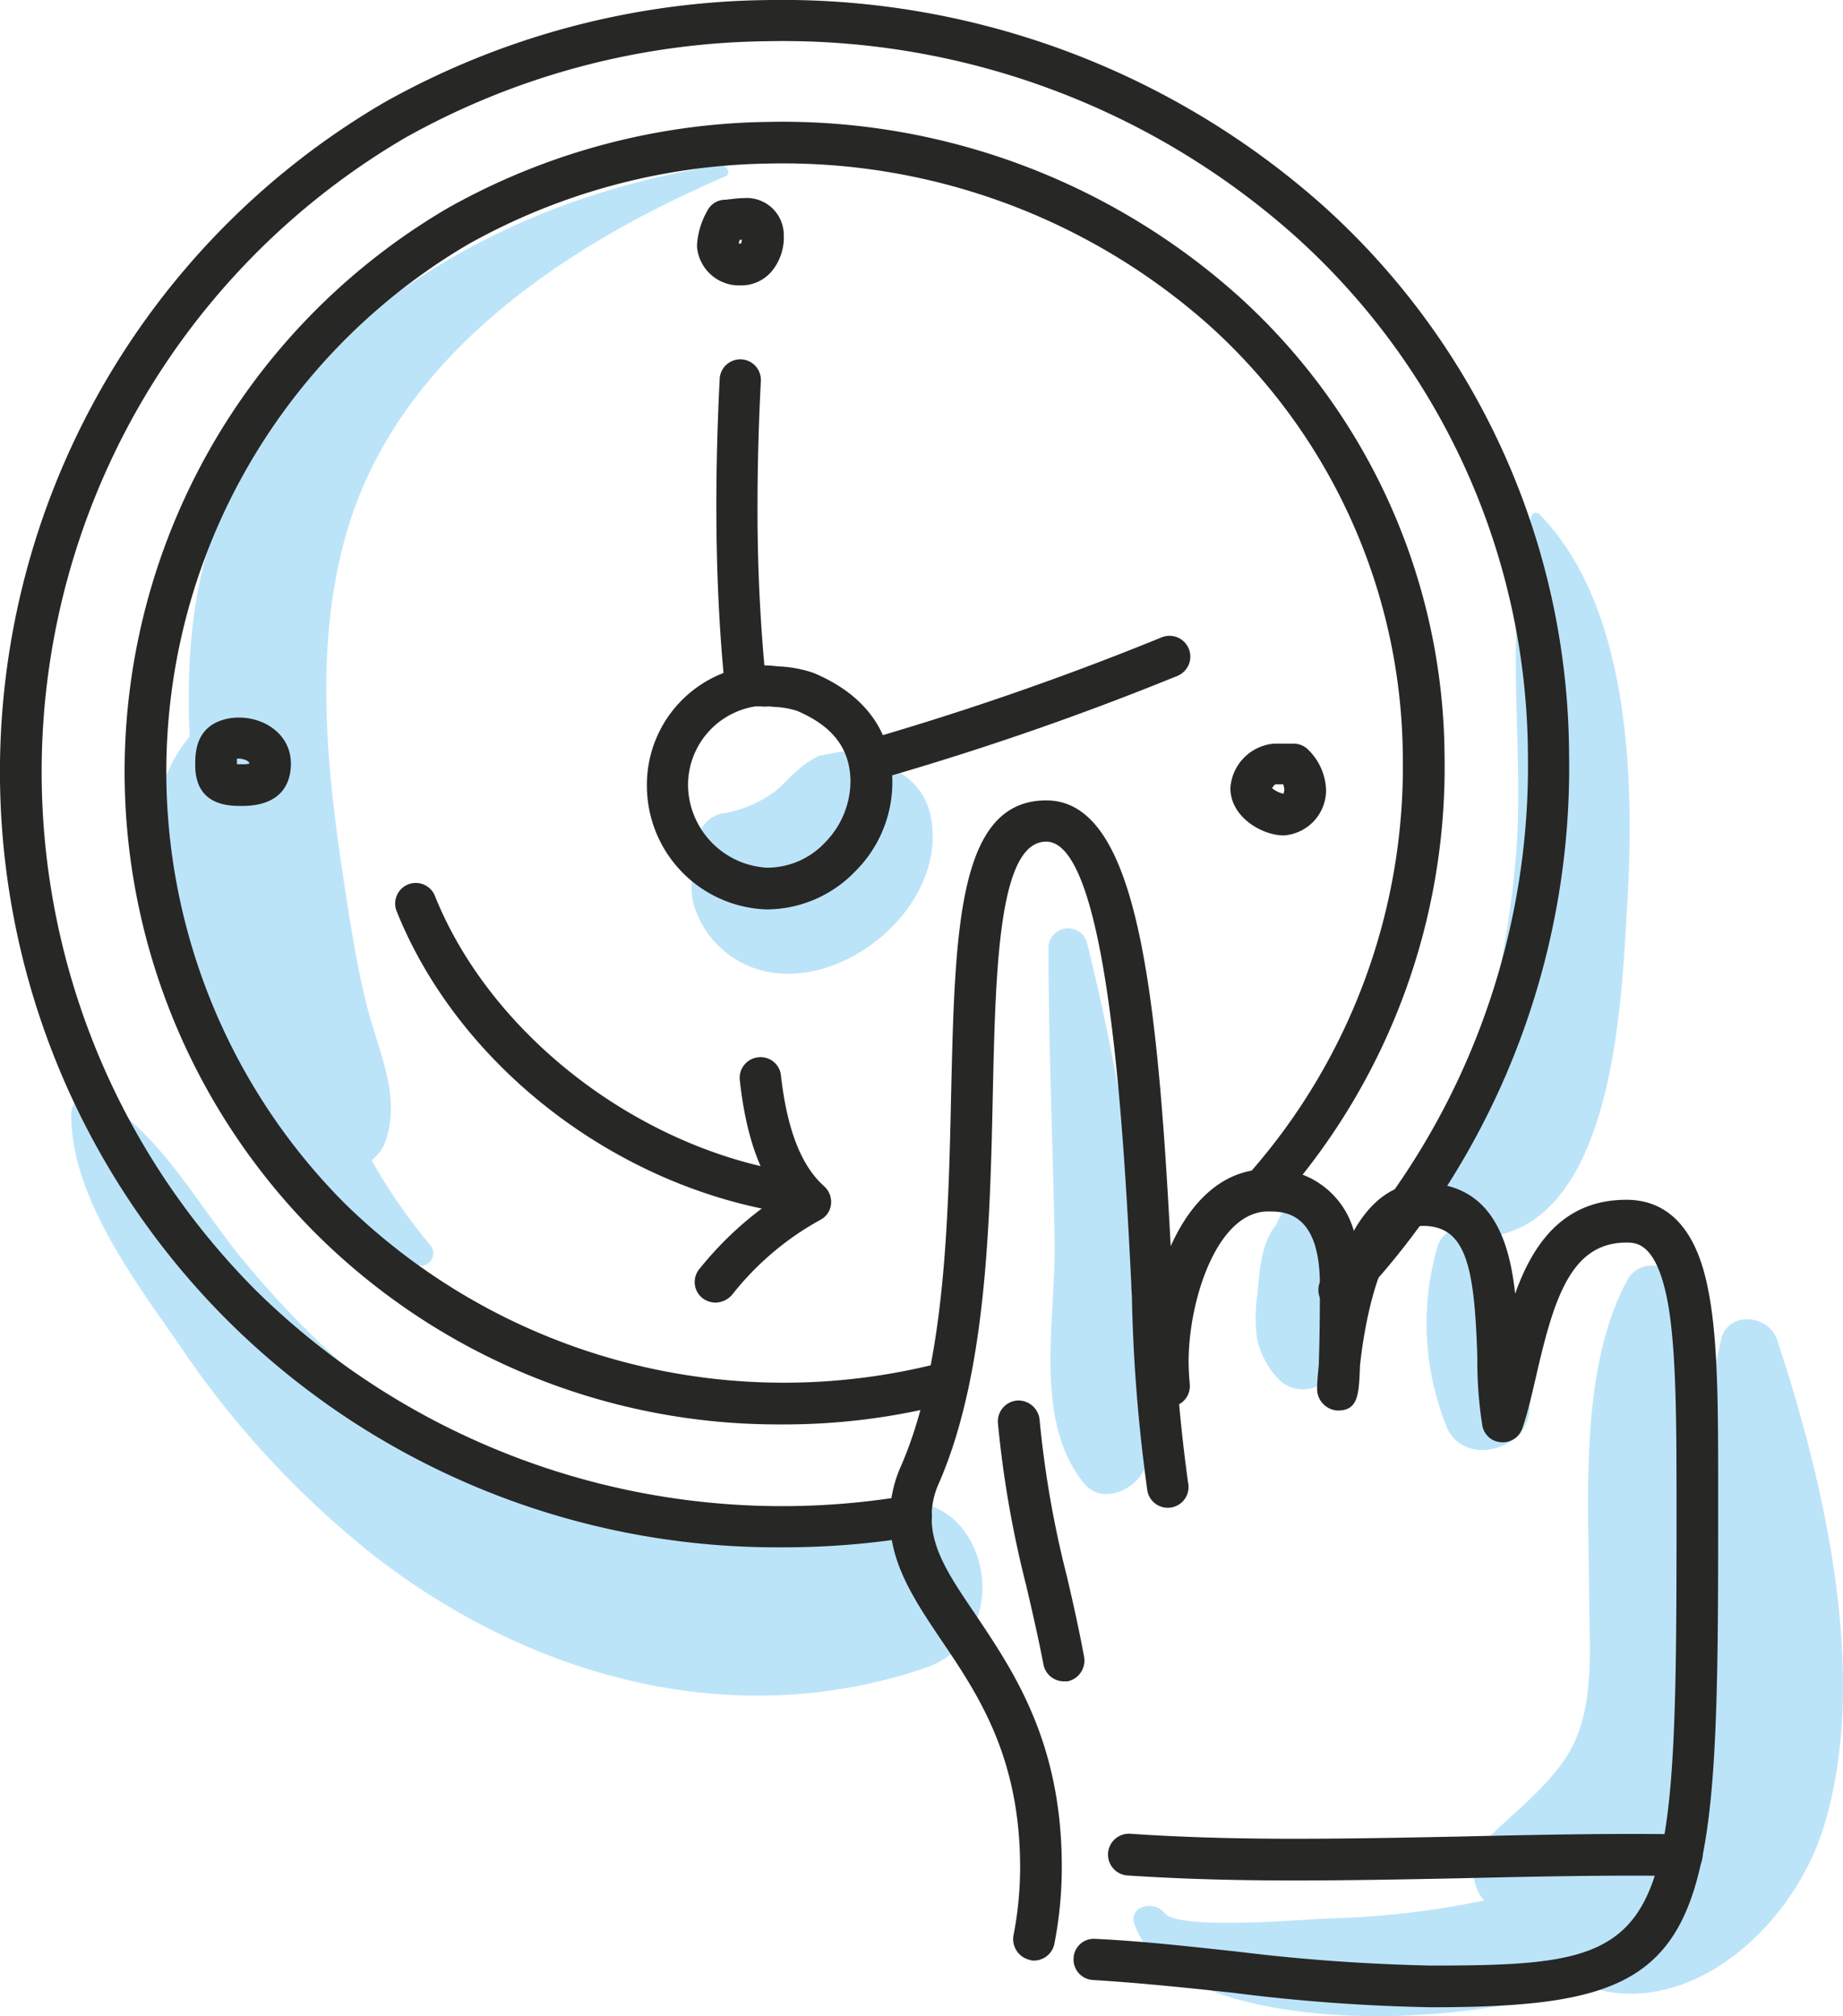 <?xml version="1.0" encoding="UTF-8"?>
<svg xmlns="http://www.w3.org/2000/svg" id="KNO_Benefit_Icons_FlexibleArbeitszeit_Zeichenfläche_1" data-name="KNO_Benefit_Icons_FlexibleArbeitszeit_Zeichenfläche 1" width="131.46" height="143.833" viewBox="0 0 131.46 143.833">
  <path id="Pfad_171" data-name="Pfad 171" d="M154.828,295.047c-11.109,3.849-23.21.873-32.693-5.674a66.353,66.353,0,0,1-12.458-11.585c-3.333-3.888-6.07-9.363-10.633-11.942a1.3,1.3,0,0,0-1.944,1.111c-.04,5.912,4.523,11.9,7.737,16.545A66.409,66.409,0,0,0,118.8,298.578c11.189,8.649,25.551,12.577,39.2,7.935C165.223,304.054,162.088,292.508,154.828,295.047Z" transform="translate(-92.021 -187.521)" fill="#bce4f9"></path>
  <path id="Pfad_172" data-name="Pfad 172" d="M348.8,160.974a.351.351,0,0,0-.555.159c-2.1,7.618-.436,16.545-1.111,24.4a73.964,73.964,0,0,1-2.381,13.172c-.873,3.253-2.936,6.189-3.531,9.4A3.649,3.649,0,0,0,342.767,212a1.808,1.808,0,0,0-1.19,1.151,19.669,19.669,0,0,0,.674,13.053c1.349,2.857,5.991,1.428,5.872-1.587a29.113,29.113,0,0,0-1.389-6.269,31.812,31.812,0,0,0-2.023-5.634.548.548,0,0,0-.119-.159,4.7,4.7,0,0,0,1.032-.079c8.53-1.587,9.046-16.743,9.443-23.329C355.621,180.336,355.383,167.64,348.8,160.974Z" transform="translate(-239.015 -124.309)" fill="#bce4f9"></path>
  <path id="Pfad_173" data-name="Pfad 173" d="M333.992,301.537c-.6-1.825-3.531-2.1-4.007,0-.2.873-.357,1.746-.516,2.619a19.541,19.541,0,0,0-2.777-6.983,1.95,1.95,0,0,0-3.333,0c-3.491,6.348-2.817,15.592-2.777,22.615,0,3.571.476,8.094-1.508,11.308-1.428,2.341-3.928,4.206-5.832,6.11a3.225,3.225,0,0,0-.159,4.325,61.644,61.644,0,0,1-10.792,1.27c-1.9.04-11.03.913-12.022-.4-.714-.913-2.619-.476-2.1.873,2.3,6.229,14.64,6.785,20.036,6.427a53.117,53.117,0,0,0,12.18-2.063c7.142,2.5,14.64-4.047,16.9-11.268C340.618,325.7,337.4,311.853,333.992,301.537Z" transform="translate(-207.229 -205.953)" fill="#bce4f9"></path>
  <path id="Pfad_174" data-name="Pfad 174" d="M316.606,291.523c-.159-1.785-.278-3.61-1.389-4.92v-.04a1.913,1.913,0,0,0-3.65,0v.04c-1.111,1.309-1.23,3.134-1.389,4.92a11.45,11.45,0,0,0-.04,3.293,6.082,6.082,0,0,0,1.547,2.9,2.443,2.443,0,0,0,3.452,0,6.1,6.1,0,0,0,1.468-2.539A11.269,11.269,0,0,0,316.606,291.523Z" transform="translate(-220.472 -199.312)" fill="#bce4f9"></path>
  <path id="Pfad_175" data-name="Pfad 175" d="M279.148,256.129a162.5,162.5,0,0,0-3.61-19.52,1.4,1.4,0,0,0-2.738.357c0,7.023.317,14.045.436,21.068.079,5.475-1.547,12.736,2.1,17.18,1.111,1.389,3.134.674,4.007-.516C282.64,270.015,279.862,261.485,279.148,256.129Z" transform="translate(-198.011 -169.393)" fill="#bce4f9"></path>
  <g id="Gruppe_248" data-name="Gruppe 248" transform="translate(49.325 53.632)">
    <path id="Pfad_176" data-name="Pfad 176" d="M234.8,203.955h.119C235,203.915,235,203.915,234.8,203.955Z" transform="translate(-224.414 -203.901)" fill="#bce4f9"></path>
    <path id="Pfad_177" data-name="Pfad 177" d="M225.594,208.084a4.646,4.646,0,0,0-3.412-3.253,3.9,3.9,0,0,0-3.055-.952c-.238.04-1.27.238-1.428.278a6.894,6.894,0,0,0-1.428.952c-.6.476-1.111,1.111-1.706,1.587a8.617,8.617,0,0,1-3.888,1.587,2.2,2.2,0,0,0-1.428,2.976,4.67,4.67,0,0,0-.476,3.491,6.883,6.883,0,0,0,6.11,4.92C220.674,220.145,227.141,214.035,225.594,208.084Z" transform="translate(-208.621 -203.864)" fill="#bce4f9"></path>
  </g>
  <path id="Pfad_178" data-name="Pfad 178" d="M152.331,98.39c-14.323,2.182-29.042,10-35.192,23.726-2.381,5.356-2.9,11.228-2.619,17.021-4.285,5.158-2.42,12.776.119,18.925,3.412,8.253,7.657,14.878,15.95,18.727a.889.889,0,0,0,1.071-1.389,40.638,40.638,0,0,1-4.166-6.031,2.869,2.869,0,0,0,.992-1.349c1.151-3.293-.555-6.507-1.349-9.76-.833-3.333-1.309-6.785-1.825-10.157-1.111-7.7-1.785-15.632.317-23.21,3.531-12.776,15.592-20.75,27.1-25.71C153.2,98.985,152.807,98.311,152.331,98.39Z" transform="translate(-100.991 -86.601)" fill="#bce4f9"></path>
  <g id="Gruppe_264" data-name="Gruppe 264" transform="translate(0 0)">
    <g id="Gruppe_249" data-name="Gruppe 249">
      <path id="Pfad_179" data-name="Pfad 179" d="M140.044,179.069h-.4a55.5,55.5,0,0,1-39.2-16.267,55.3,55.3,0,0,1,11.268-86.81,57.107,57.107,0,0,1,27.217-7.3,58.022,58.022,0,0,1,39.715,14.64,52.949,52.949,0,0,1,17.576,39.16,55.487,55.487,0,0,1-15.315,39.239,1.487,1.487,0,1,1-2.142-2.063,52.719,52.719,0,0,0,14.521-37.176,50.028,50.028,0,0,0-16.624-36.978,54.849,54.849,0,0,0-37.692-13.886,53.9,53.9,0,0,0-25.789,6.9,52.418,52.418,0,0,0-10.633,82.208,53.474,53.474,0,0,0,46.5,14.64,1.5,1.5,0,0,1,1.706,1.23,1.454,1.454,0,0,1-1.23,1.706A58.05,58.05,0,0,1,140.044,179.069Z" transform="translate(-84.299 -68.686)" fill="#272726"></path>
    </g>
    <g id="Gruppe_250" data-name="Gruppe 250" transform="translate(80.704 88.675)">
      <path id="Pfad_180" data-name="Pfad 180" d="M289.213,296.913a1.58,1.58,0,0,1-1.23-.635,1.471,1.471,0,0,1,.357-2.063c.794-.555,1.547-1.111,2.3-1.706a1.469,1.469,0,0,1,1.825,2.3c-.794.635-1.627,1.23-2.46,1.825A1.144,1.144,0,0,1,289.213,296.913Z" transform="translate(-287.708 -292.186)" fill="#272726"></path>
    </g>
    <g id="Gruppe_251" data-name="Gruppe 251" transform="translate(8.887 8.69)">
      <path id="Pfad_181" data-name="Pfad 181" d="M153.556,183.514h-.317a46.7,46.7,0,0,1-32.97-13.688,46.6,46.6,0,0,1,9.482-73.082,47.841,47.841,0,0,1,22.893-6.15,48.716,48.716,0,0,1,33.407,12.339,44.568,44.568,0,0,1,14.8,32.931,46.743,46.743,0,0,1-11.863,31.9,1.489,1.489,0,0,1-2.222-1.984A43.9,43.9,0,0,0,197.874,135.9a41.762,41.762,0,0,0-13.807-30.788,45.7,45.7,0,0,0-31.383-11.546,45.2,45.2,0,0,0-21.464,5.753,43.635,43.635,0,0,0-8.848,68.4A44.756,44.756,0,0,0,165.1,179.07a1.472,1.472,0,1,1,.714,2.857A46.594,46.594,0,0,1,153.556,183.514Z" transform="translate(-106.699 -90.589)" fill="#272726"></path>
    </g>
    <g id="Gruppe_252" data-name="Gruppe 252" transform="translate(46.143 47.467)">
      <path id="Pfad_182" data-name="Pfad 182" d="M209.249,205.733h-.119a8.829,8.829,0,0,1-8.53-8.768,8.552,8.552,0,0,1,7.5-8.61,9.064,9.064,0,0,1,1.468,0h0l.4.04a8.889,8.889,0,0,1,2.539.476c3.571,1.508,5.475,4.047,5.594,7.459A8.961,8.961,0,0,1,215.478,203,8.809,8.809,0,0,1,209.249,205.733Zm-.516-14.482h-.4a5.681,5.681,0,0,0-4.8,5.674,5.969,5.969,0,0,0,5.634,5.832,5.664,5.664,0,0,0,4.166-1.825,6.261,6.261,0,0,0,1.785-4.483c-.079-2.262-1.309-3.809-3.809-4.88a5.988,5.988,0,0,0-1.587-.278l-.436-.04A2.569,2.569,0,0,1,208.733,191.251Z" transform="translate(-200.599 -188.325)" fill="#272726"></path>
    </g>
    <g id="Gruppe_253" data-name="Gruppe 253" transform="translate(51.102 25.634)">
      <path id="Pfad_183" data-name="Pfad 183" d="M215.163,157.936a1.468,1.468,0,0,1-1.468-1.349c-.4-3.968-.6-8.292-.6-12.855,0-2.857.079-5.912.238-9.046a1.47,1.47,0,1,1,2.936.159c-.159,3.095-.238,6.07-.238,8.887a124.435,124.435,0,0,0,.6,12.577,1.5,1.5,0,0,1-1.309,1.627Z" transform="translate(-213.1 -133.295)" fill="#272726"></path>
    </g>
    <g id="Gruppe_254" data-name="Gruppe 254" transform="translate(60.917 45.358)">
      <path id="Pfad_184" data-name="Pfad 184" d="M239.33,193.281a1.476,1.476,0,0,1-1.428-1.071,1.447,1.447,0,0,1,.992-1.825,211.143,211.143,0,0,0,20.869-7.261,1.485,1.485,0,1,1,1.151,2.738,210.112,210.112,0,0,1-21.187,7.34A1.409,1.409,0,0,1,239.33,193.281Z" transform="translate(-237.836 -183.008)" fill="#272726"></path>
    </g>
    <g id="Gruppe_255" data-name="Gruppe 255" transform="translate(49.714 14.13)">
      <path id="Pfad_185" data-name="Pfad 185" d="M212.734,110.529a3.01,3.01,0,0,1-3.134-2.817,5.608,5.608,0,0,1,.714-2.46,1.439,1.439,0,0,1,1.309-.833c.119,0,.238-.04.4-.04a7.707,7.707,0,0,1,.952-.079,2.642,2.642,0,0,1,2.817,2.619,3.8,3.8,0,0,1-.873,2.619A2.833,2.833,0,0,1,212.734,110.529Zm-.159-3.015a.3.3,0,0,0,.159.04,1.239,1.239,0,0,0,.079-.278h-.159A1.559,1.559,0,0,0,212.576,107.514Z" transform="translate(-209.6 -104.3)" fill="#272726"></path>
    </g>
    <g id="Gruppe_256" data-name="Gruppe 256" transform="translate(13.926 51.194)">
      <path id="Pfad_186" data-name="Pfad 186" d="M122.733,204.02c-.913,0-3.333,0-3.333-2.9,0-.873,0-2.857,2.341-3.333h0c2.1-.4,4.483.873,4.483,3.214C126.224,202.353,125.589,204.02,122.733,204.02Zm-.357-2.976h.357a1.79,1.79,0,0,0,.516-.04v-.04c0-.159-.476-.357-.873-.317Z" transform="translate(-119.4 -197.719)" fill="#272726"></path>
    </g>
    <g id="Gruppe_257" data-name="Gruppe 257" transform="translate(87.763 53.052)">
      <path id="Pfad_187" data-name="Pfad 187" d="M309.309,208.946c-1.547,0-3.809-1.309-3.809-3.372a3.4,3.4,0,0,1,3.095-3.174h1.428a1.441,1.441,0,0,1,1.032.436,4.206,4.206,0,0,1,1.27,2.9A3.24,3.24,0,0,1,309.309,208.946Zm-.833-3.372a1.816,1.816,0,0,0,.833.4c-.04,0,.04-.2.04-.278a1.746,1.746,0,0,0-.079-.4h-.555A.744.744,0,0,0,308.476,205.574Zm-.04.079Z" transform="translate(-305.5 -202.4)" fill="#272726"></path>
    </g>
    <g id="Gruppe_258" data-name="Gruppe 258" transform="translate(63.481 57.099)">
      <path id="Pfad_188" data-name="Pfad 188" d="M254.576,295.363a.675.675,0,0,1-.278-.04,1.525,1.525,0,0,1-1.19-1.746,25.33,25.33,0,0,0,.476-4.84c0-7.935-3.015-12.379-5.674-16.307-1.865-2.777-3.61-5.4-3.61-8.57a8.887,8.887,0,0,1,.714-3.61c3.214-7.221,3.452-17.616,3.65-26.781.278-11.665.476-20.869,6.785-20.869,6.785,0,8.054,14.6,9.046,35.232a115.284,115.284,0,0,0,1.071,13.45,1.478,1.478,0,0,1-2.9.6,116.406,116.406,0,0,1-1.111-13.926c-.516-10.514-1.587-32.415-6.11-32.415-3.412,0-3.61,9.125-3.809,17.973-.2,9.443-.476,20.155-3.888,27.892a5.667,5.667,0,0,0-.476,2.381c0,2.3,1.389,4.325,3.134,6.9,2.738,4.087,6.15,9.125,6.15,17.973a28.314,28.314,0,0,1-.516,5.436A1.488,1.488,0,0,1,254.576,295.363Z" transform="translate(-244.3 -212.6)" fill="#272726"></path>
    </g>
    <g id="Gruppe_259" data-name="Gruppe 259" transform="translate(76.572 83.403)">
      <path id="Pfad_189" data-name="Pfad 189" d="M302.769,338.691a129.337,129.337,0,0,1-14.085-1.032c-3.293-.357-6.705-.714-10-.913A1.466,1.466,0,0,1,277.3,335.2a1.443,1.443,0,0,1,1.547-1.389c3.372.159,6.824.555,10.157.913a135.447,135.447,0,0,0,13.767.992c16.862,0,17.537-1.151,17.537-31.066V303.34c0-6.07,0-11.347-.6-14.8-.794-4.4-2.262-4.4-2.976-4.4-3.928,0-5.158,3.928-6.427,9.482-.317,1.349-.6,2.619-.992,3.769a1.47,1.47,0,0,1-1.508.992,1.437,1.437,0,0,1-1.349-1.19,29.906,29.906,0,0,1-.357-4.88c-.2-6.467-.794-9.363-3.888-9.363a2.022,2.022,0,0,0-1.508.714c-1.865,1.9-2.7,6.665-2.976,9.284v.079c-.079,1.944-.119,3.095-1.587,3.095a1.544,1.544,0,0,1-1.468-1.587q0-.476.119-1.666c.04-1.151.079-2.976.079-5.713,0-5.237-2.579-5.237-3.69-5.237-3.65,0-5.674,6.348-5.674,10.712,0,.555.04,1.111.079,1.587a1.472,1.472,0,0,1-1.309,1.627,1.445,1.445,0,0,1-1.627-1.309,15.044,15.044,0,0,1-.119-1.944c0-5.674,2.658-13.688,8.61-13.688a6.042,6.042,0,0,1,6.15,4.4c1.547-2.738,3.452-3.412,4.92-3.412,4.761,0,6.15,3.809,6.586,7.9,1.27-3.571,3.452-6.705,7.935-6.705,4.682,0,5.594,5.158,5.912,6.824.674,3.729.635,8.848.635,15.315v1.309C323.281,334.843,322.527,338.691,302.769,338.691Z" transform="translate(-277.295 -278.9)" fill="#272726"></path>
    </g>
    <g id="Gruppe_260" data-name="Gruppe 260" transform="translate(79.032 130.814)">
      <path id="Pfad_190" data-name="Pfad 190" d="M296.788,401.73c-4.444,0-8.332-.119-11.9-.357a1.491,1.491,0,1,1,.2-2.976c3.452.238,7.3.357,11.7.357,3.928,0,7.935-.079,11.823-.159,5.2-.119,10.554-.238,15.831-.159a1.474,1.474,0,0,1,1.468,1.508,1.5,1.5,0,0,1-1.508,1.468c-5.2-.079-10.554.04-15.712.159C304.763,401.651,300.716,401.73,296.788,401.73Z" transform="translate(-283.495 -398.395)" fill="#272726"></path>
    </g>
    <g id="Gruppe_261" data-name="Gruppe 261" transform="translate(71.176 99.907)">
      <path id="Pfad_191" data-name="Pfad 191" d="M268.419,340.533a1.486,1.486,0,0,1-1.468-1.19c-.357-1.865-.794-3.769-1.23-5.634a75.761,75.761,0,0,1-2.023-11.625,1.5,1.5,0,0,1,1.389-1.587,1.526,1.526,0,0,1,1.587,1.389,72.929,72.929,0,0,0,1.944,11.149c.436,1.865.873,3.809,1.23,5.753a1.515,1.515,0,0,1-1.19,1.746Z" transform="translate(-263.695 -320.495)" fill="#272726"></path>
    </g>
    <g id="Gruppe_262" data-name="Gruppe 262" transform="translate(28.179 62.979)">
      <path id="Pfad_192" data-name="Pfad 192" d="M183.483,250.981h-.238c-12.26-1.9-23.409-10.554-27.813-21.544a1.47,1.47,0,1,1,2.738-1.071c3.968,9.879,14.442,17.973,25.511,19.719a1.49,1.49,0,0,1,1.23,1.706A1.419,1.419,0,0,1,183.483,250.981Z" transform="translate(-155.323 -227.423)" fill="#272726"></path>
    </g>
    <g id="Gruppe_263" data-name="Gruppe 263" transform="translate(49.55 75.421)">
      <path id="Pfad_193" data-name="Pfad 193" d="M210.66,276.285a1.589,1.589,0,0,1-.913-.317,1.46,1.46,0,0,1-.238-2.063,24.7,24.7,0,0,1,5.634-5.158c-1.468-1.984-2.341-4.721-2.738-8.332a1.472,1.472,0,0,1,1.309-1.627,1.45,1.45,0,0,1,1.627,1.309c.436,3.809,1.428,6.427,3.095,7.9a1.515,1.515,0,0,1,.476,1.27,1.415,1.415,0,0,1-.754,1.111,20.665,20.665,0,0,0-6.308,5.356A1.607,1.607,0,0,1,210.66,276.285Z" transform="translate(-209.186 -258.781)" fill="#272726"></path>
    </g>
  </g>
</svg>
